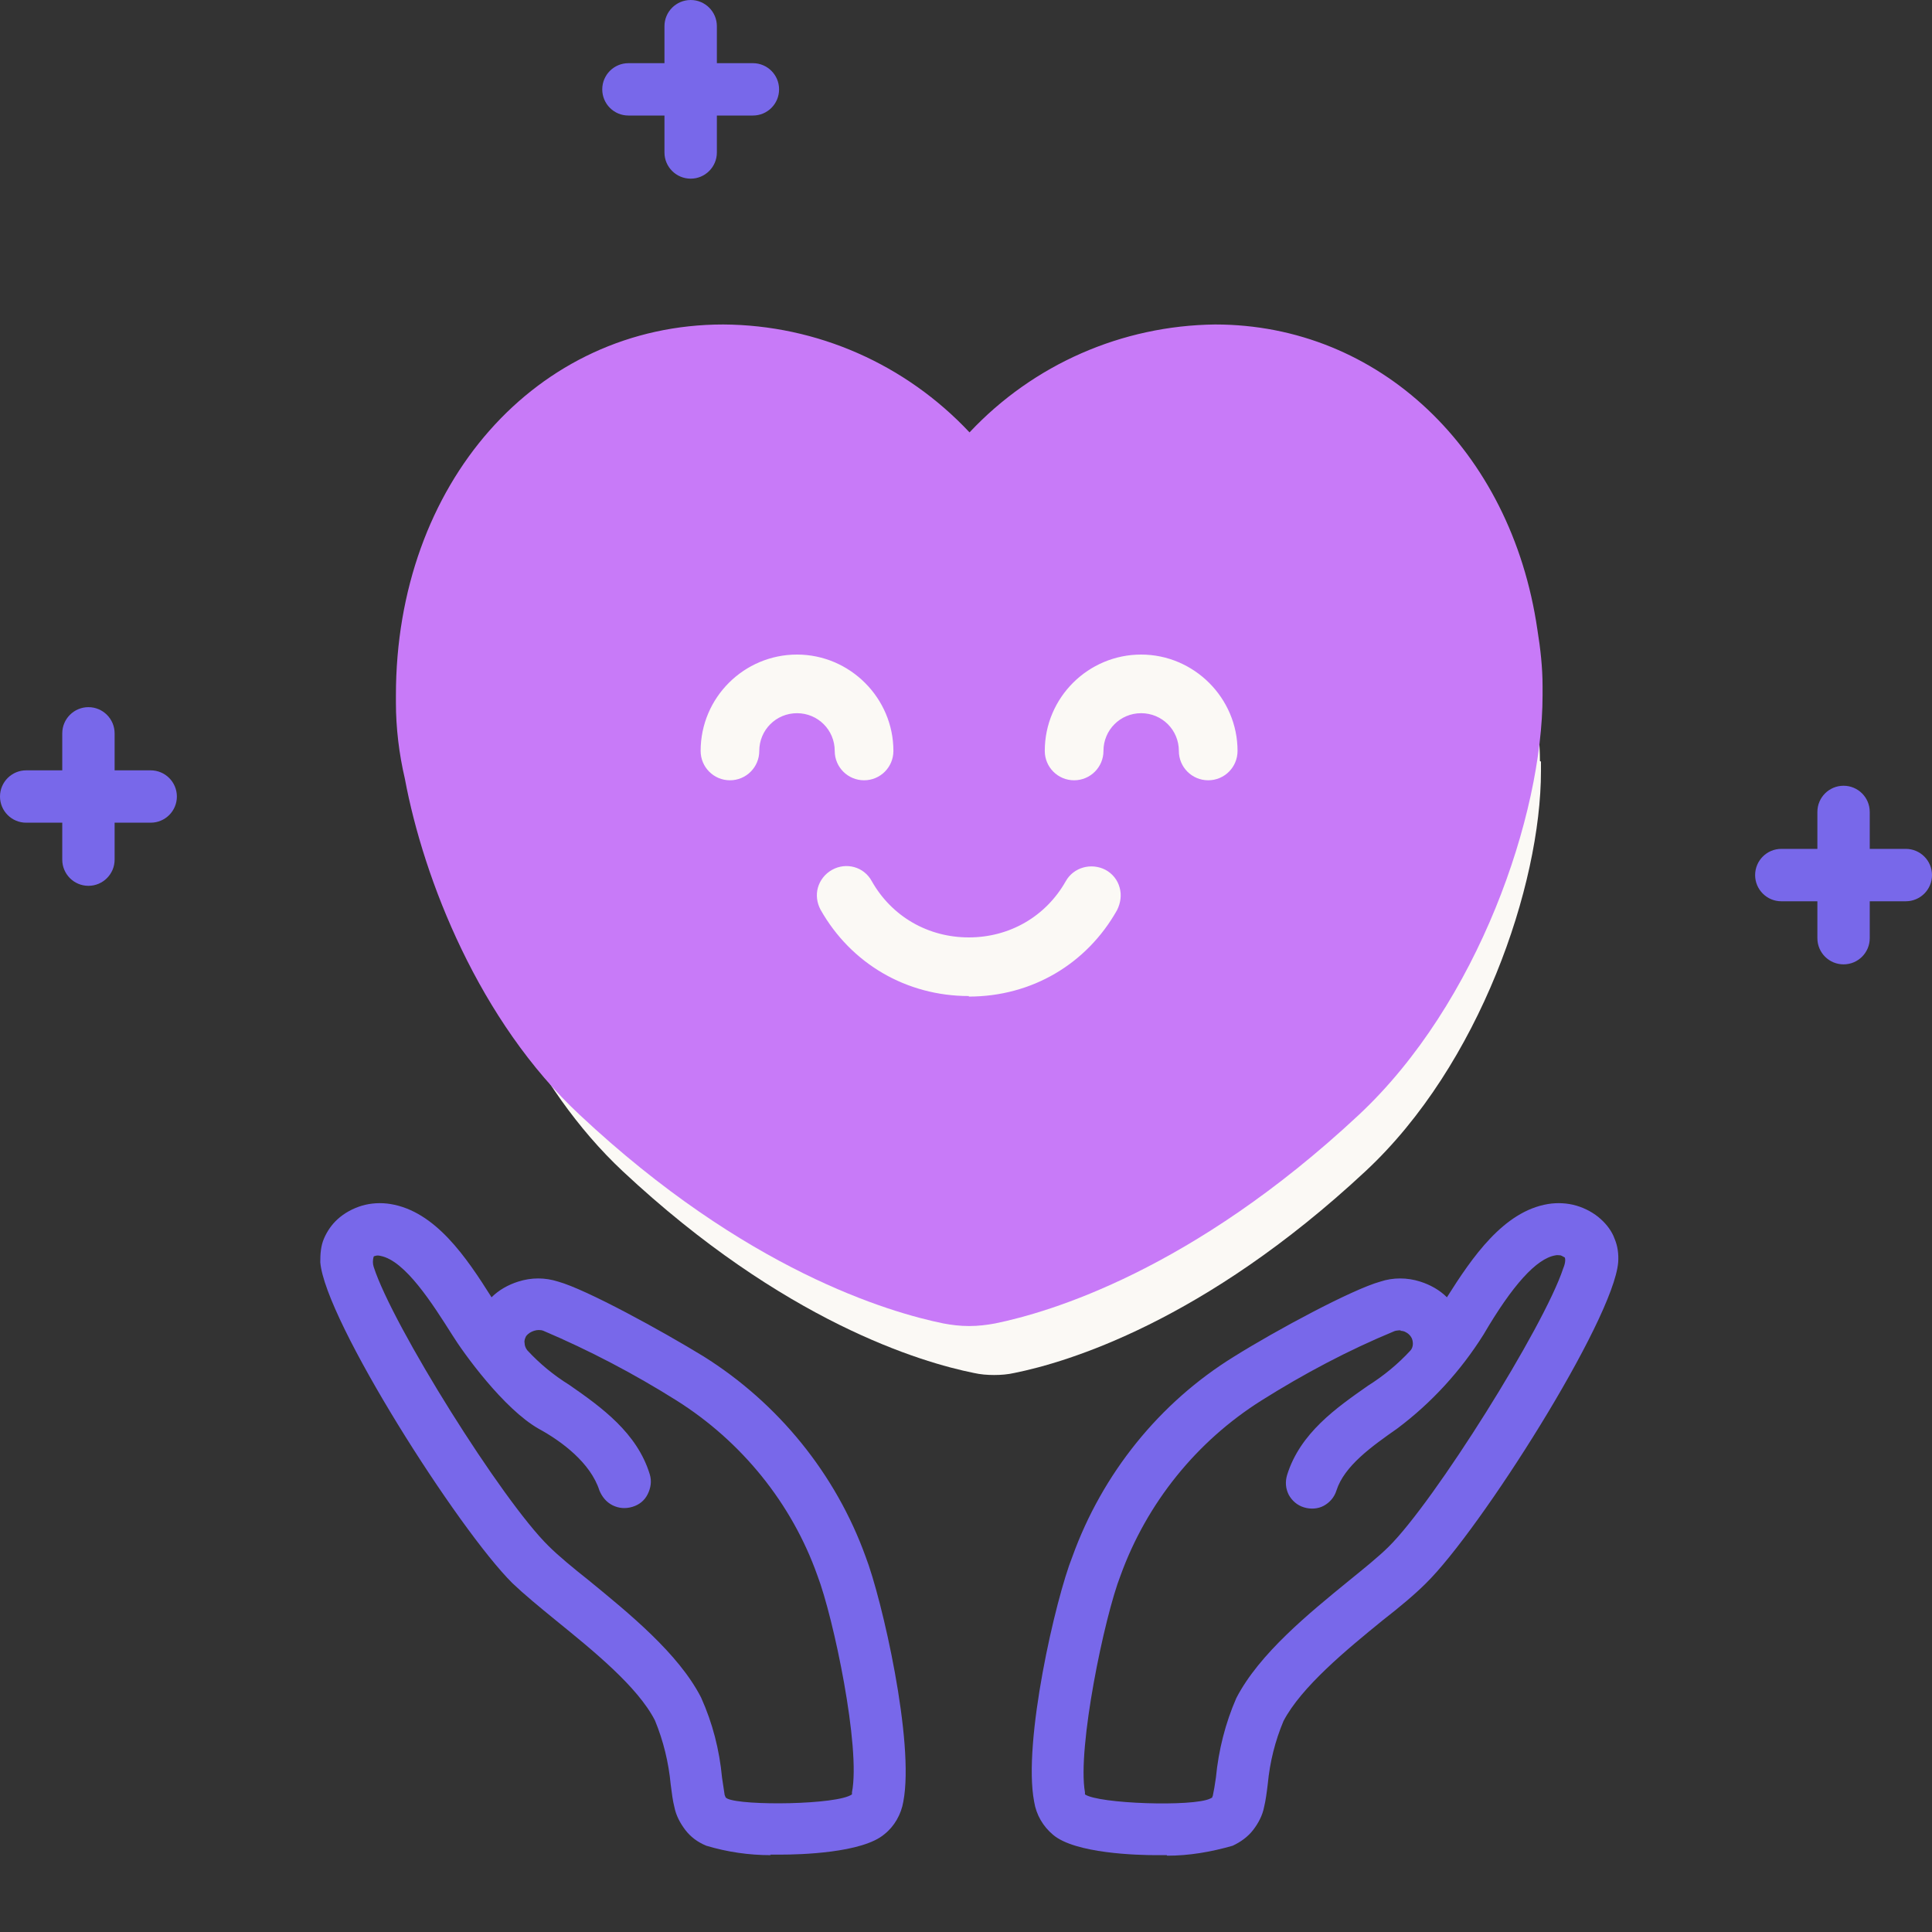 <svg width="40" height="40" viewBox="0 0 40 40" fill="none" xmlns="http://www.w3.org/2000/svg">
<rect x="0" y="0" width="40" height="40" fill="#333333" stroke="none"/>
<g clip-path="url(#clip0_18130_2289)">
<path d="M31.883 15.757C31.883 15.389 31.84 15.02 31.785 14.662C31.286 11.257 28.814 8.816 25.658 8.816C23.727 8.827 21.905 9.706 20.68 11.202C20.658 11.235 20.615 11.257 20.571 11.257C20.528 11.257 20.485 11.235 20.463 11.202C19.237 9.706 17.415 8.838 15.485 8.816C11.928 8.816 9.26 11.886 9.26 15.953C9.26 15.974 9.26 15.996 9.26 16.018C9.26 16.05 9.26 16.072 9.26 16.104C9.26 16.614 9.325 17.102 9.433 17.579C9.845 19.803 11.017 22.492 12.893 24.249C16.233 27.373 19.085 28.208 20.159 28.425C20.3 28.457 20.441 28.468 20.582 28.468C20.723 28.468 20.864 28.457 21.005 28.425C22.079 28.208 24.92 27.373 28.271 24.249C30.636 22.048 31.904 18.328 31.904 15.963C31.904 15.931 31.904 15.887 31.904 15.855C31.904 15.822 31.904 15.801 31.904 15.768L31.883 15.757Z" fill="#FBF9F5"/>
<path d="M20.062 27.454C19.878 27.454 19.704 27.433 19.53 27.4C18.413 27.172 15.442 26.305 12.004 23.084C9.922 21.142 8.772 18.214 8.382 16.121C8.262 15.611 8.197 15.069 8.197 14.549V14.397C8.197 10.015 11.104 6.718 14.975 6.718C16.917 6.729 18.75 7.542 20.073 8.952C21.396 7.542 23.229 6.74 25.159 6.718C28.543 6.718 31.287 9.31 31.829 13.03C31.894 13.431 31.937 13.822 31.937 14.201V14.397C31.937 16.88 30.603 20.774 28.131 23.084C24.682 26.305 21.721 27.172 20.604 27.4C20.431 27.433 20.246 27.454 20.073 27.454H20.062ZM19.758 9.289C19.758 9.289 19.747 9.31 19.736 9.321C19.736 9.321 19.747 9.299 19.758 9.289ZM20.366 9.289C20.366 9.289 20.366 9.289 20.366 9.299C20.366 9.299 20.366 9.299 20.366 9.289Z" fill="#C87AF8"/>
<path d="M16.497 14.636C15.987 14.636 15.575 15.049 15.575 15.558C15.575 15.819 15.369 16.025 15.109 16.025C14.849 16.025 14.643 15.819 14.643 15.558C14.643 14.528 15.478 13.693 16.508 13.693C17.538 13.693 18.373 14.528 18.373 15.558C18.373 15.819 18.167 16.025 17.907 16.025C17.647 16.025 17.441 15.819 17.441 15.558C17.441 15.049 17.029 14.636 16.519 14.636H16.497Z" fill="#FBF9F5"/>
<path d="M17.89 16.155C17.553 16.155 17.282 15.883 17.282 15.547C17.282 15.114 16.935 14.766 16.501 14.766C16.068 14.766 15.72 15.114 15.72 15.547C15.72 15.883 15.449 16.155 15.113 16.155C14.777 16.155 14.506 15.883 14.506 15.547C14.506 14.441 15.406 13.552 16.501 13.552C17.597 13.552 18.497 14.452 18.497 15.547C18.497 15.883 18.226 16.155 17.89 16.155ZM16.501 14.495C17.087 14.495 17.553 14.973 17.553 15.547C17.553 15.732 17.705 15.883 17.89 15.883C18.074 15.883 18.226 15.732 18.226 15.547C18.226 14.593 17.456 13.823 16.501 13.823C15.547 13.823 14.777 14.593 14.777 15.547C14.777 15.732 14.929 15.883 15.113 15.883C15.298 15.883 15.449 15.732 15.449 15.547C15.449 14.962 15.927 14.495 16.501 14.495Z" fill="#FBF9F5"/>
<path d="M25.496 15.558C25.496 15.818 25.29 16.024 25.03 16.024C24.77 16.024 24.564 15.818 24.564 15.558C24.564 15.048 24.151 14.636 23.642 14.636C23.132 14.636 22.72 15.048 22.72 15.558C22.72 15.818 22.514 16.024 22.253 16.024C21.993 16.024 21.787 15.818 21.787 15.558C21.787 14.527 22.622 13.692 23.652 13.692C24.683 13.692 25.518 14.527 25.518 15.558H25.496Z" fill="#FBF9F5"/>
<path d="M25.015 16.155C24.678 16.155 24.407 15.883 24.407 15.547C24.407 15.114 24.06 14.766 23.626 14.766C23.193 14.766 22.846 15.114 22.846 15.547C22.846 15.883 22.574 16.155 22.238 16.155C21.902 16.155 21.631 15.883 21.631 15.547C21.631 14.441 22.531 13.552 23.626 13.552C24.722 13.552 25.622 14.452 25.622 15.547C25.622 15.883 25.351 16.155 25.015 16.155ZM23.626 14.495C24.212 14.495 24.678 14.973 24.678 15.547C24.678 15.732 24.83 15.883 25.015 15.883C25.199 15.883 25.351 15.732 25.351 15.547C25.351 14.593 24.581 13.823 23.626 13.823C22.672 13.823 21.902 14.593 21.902 15.547C21.902 15.732 22.054 15.883 22.238 15.883C22.423 15.883 22.574 15.732 22.574 15.547C22.574 14.962 23.052 14.495 23.626 14.495Z" fill="#FBF9F5"/>
<path d="M23.009 18.768C22.413 19.842 21.307 20.482 20.059 20.482C18.812 20.482 17.717 19.842 17.11 18.768C16.98 18.54 17.066 18.258 17.294 18.128C17.522 17.998 17.804 18.085 17.934 18.312C18.368 19.083 19.159 19.549 20.059 19.549C20.96 19.549 21.751 19.083 22.185 18.312C22.315 18.085 22.597 18.009 22.825 18.128C23.053 18.258 23.129 18.54 23.009 18.768Z" fill="#FBF9F5"/>
<path d="M20.058 20.622C18.767 20.622 17.617 19.95 16.988 18.833C16.913 18.692 16.891 18.529 16.934 18.377C16.978 18.226 17.075 18.095 17.227 18.009C17.52 17.846 17.889 17.944 18.051 18.247C18.463 18.974 19.212 19.408 20.058 19.408C20.904 19.408 21.652 18.974 22.064 18.247C22.227 17.954 22.595 17.857 22.888 18.009C23.029 18.085 23.138 18.215 23.181 18.377C23.224 18.529 23.203 18.692 23.127 18.844C22.498 19.961 21.359 20.633 20.058 20.633V20.622ZM17.52 18.204C17.466 18.204 17.411 18.215 17.357 18.247C17.281 18.291 17.227 18.367 17.195 18.453C17.173 18.54 17.184 18.627 17.227 18.703C17.802 19.733 18.865 20.351 20.058 20.351C21.251 20.351 22.303 19.733 22.888 18.703C22.975 18.54 22.921 18.334 22.758 18.247C22.595 18.16 22.389 18.215 22.303 18.377C21.847 19.191 21.012 19.679 20.058 19.679C19.103 19.679 18.268 19.191 17.813 18.377C17.748 18.269 17.639 18.204 17.52 18.204Z" fill="#FBF9F5"/>
<path d="M33.045 25.34C32.915 25.221 32.752 25.134 32.59 25.08C32.416 25.026 32.242 25.015 32.069 25.048C31.158 25.199 30.529 26.186 29.965 27.065C29.813 26.87 29.596 26.718 29.347 26.642C29.097 26.566 28.848 26.566 28.599 26.642C28.024 26.805 26.473 27.651 25.616 28.182C24.087 29.136 22.927 30.568 22.319 32.26C21.983 33.117 21.311 36.045 21.538 37.27C21.582 37.509 21.701 37.715 21.875 37.867C22.2 38.149 23.111 38.257 23.935 38.257C24.445 38.279 24.954 38.214 25.453 38.073C25.594 38.008 25.725 37.91 25.822 37.791C25.92 37.671 25.985 37.531 26.017 37.368C26.05 37.248 26.072 37.097 26.093 36.912C26.137 36.446 26.245 35.99 26.43 35.557C26.809 34.819 27.753 34.049 28.523 33.431C28.881 33.138 29.184 32.889 29.412 32.672C30.486 31.609 33.262 27.26 33.349 26.1C33.349 25.959 33.338 25.807 33.284 25.677C33.229 25.547 33.143 25.416 33.034 25.319L33.045 25.34ZM32.492 26.295C32.091 27.488 29.846 31.121 28.848 32.108C28.653 32.303 28.338 32.553 28.013 32.824C27.189 33.485 26.169 34.32 25.714 35.21C25.486 35.719 25.345 36.262 25.291 36.825C25.269 36.977 25.247 37.118 25.226 37.205C25.226 37.238 25.204 37.281 25.182 37.303C25.161 37.335 25.128 37.357 25.096 37.368C24.727 37.541 22.72 37.509 22.384 37.281C22.363 37.27 22.352 37.248 22.33 37.216C22.319 37.194 22.308 37.173 22.308 37.14C22.124 36.186 22.699 33.464 23.046 32.574C23.588 31.045 24.64 29.744 26.017 28.887C26.896 28.323 27.828 27.846 28.794 27.444C28.848 27.433 28.902 27.423 28.956 27.423C29.021 27.423 29.087 27.434 29.152 27.466C29.217 27.499 29.26 27.542 29.303 27.596C29.347 27.661 29.369 27.748 29.369 27.835C29.369 27.922 29.336 27.997 29.282 28.063C29.021 28.355 28.718 28.605 28.382 28.811C27.742 29.256 27.015 29.765 26.766 30.59C26.733 30.687 26.744 30.806 26.798 30.893C26.852 30.98 26.928 31.056 27.037 31.088C27.134 31.121 27.254 31.11 27.34 31.056C27.427 31.002 27.503 30.926 27.536 30.817C27.709 30.264 28.295 29.852 28.848 29.462C29.542 28.941 30.128 28.301 30.594 27.564C31.017 26.826 31.603 25.959 32.177 25.861C32.232 25.861 32.286 25.861 32.34 25.861C32.394 25.872 32.438 25.904 32.481 25.937C32.546 25.991 32.546 26.132 32.481 26.306L32.492 26.295Z" fill="#7868EA"/>
<path d="M24.155 38.409C24.079 38.409 24.014 38.409 23.938 38.409C23.558 38.409 22.257 38.377 21.801 37.986C21.595 37.813 21.454 37.574 21.411 37.303C21.172 36.066 21.855 33.095 22.203 32.227C22.821 30.514 24.003 29.039 25.554 28.084C26.421 27.542 27.994 26.696 28.579 26.534C28.84 26.447 29.133 26.447 29.404 26.534C29.61 26.599 29.805 26.707 29.957 26.859C30.477 26.035 31.128 25.08 32.05 24.928C32.245 24.896 32.451 24.907 32.636 24.961C32.82 25.015 33.004 25.113 33.145 25.243C33.265 25.351 33.373 25.492 33.427 25.644C33.492 25.796 33.514 25.959 33.503 26.132C33.406 27.336 30.64 31.685 29.523 32.78C29.284 33.019 28.97 33.279 28.623 33.55C27.875 34.158 26.942 34.928 26.573 35.633C26.4 36.045 26.291 36.479 26.248 36.934C26.226 37.118 26.204 37.281 26.172 37.411C26.139 37.585 26.053 37.748 25.944 37.889C25.836 38.029 25.684 38.138 25.521 38.214C25.066 38.344 24.621 38.42 24.166 38.42L24.155 38.409ZM28.981 26.729C28.872 26.729 28.753 26.75 28.645 26.783C28.081 26.946 26.541 27.781 25.695 28.312C24.198 29.245 23.048 30.666 22.452 32.325C22.116 33.182 21.454 36.066 21.682 37.26C21.715 37.465 21.823 37.65 21.975 37.78C22.235 37.997 23.005 38.138 23.949 38.138C24.448 38.16 24.946 38.105 25.424 37.954C25.532 37.91 25.64 37.823 25.727 37.715C25.814 37.606 25.868 37.487 25.901 37.357C25.933 37.238 25.955 37.075 25.977 36.912C26.02 36.435 26.139 35.969 26.324 35.524C26.725 34.754 27.679 33.973 28.449 33.344C28.785 33.073 29.1 32.813 29.328 32.585C30.369 31.555 33.135 27.206 33.232 26.1C33.232 25.98 33.232 25.85 33.178 25.731C33.135 25.612 33.059 25.514 32.961 25.427C32.842 25.319 32.701 25.243 32.549 25.2C32.397 25.156 32.234 25.145 32.083 25.178C31.215 25.319 30.586 26.328 30.076 27.141L29.979 27.304L29.859 27.152C29.718 26.967 29.534 26.848 29.317 26.772C29.209 26.74 29.1 26.718 28.992 26.718L28.981 26.729ZM24.024 37.606C23.33 37.606 22.55 37.531 22.333 37.379C22.289 37.346 22.257 37.314 22.246 37.27C22.224 37.238 22.213 37.194 22.213 37.151C22.029 36.197 22.615 33.42 22.962 32.531C23.515 30.98 24.588 29.646 25.988 28.779C26.877 28.215 27.82 27.727 28.785 27.325C28.872 27.304 28.948 27.293 29.024 27.293C29.1 27.293 29.187 27.314 29.263 27.347C29.339 27.39 29.415 27.445 29.469 27.52C29.534 27.618 29.566 27.727 29.556 27.835C29.556 27.943 29.501 28.052 29.436 28.139C29.165 28.442 28.851 28.703 28.504 28.909C27.885 29.343 27.18 29.831 26.942 30.611C26.92 30.676 26.931 30.752 26.964 30.817C26.996 30.883 27.05 30.926 27.126 30.948C27.191 30.969 27.267 30.958 27.332 30.926C27.397 30.893 27.441 30.839 27.462 30.774C27.647 30.167 28.254 29.755 28.829 29.343C29.501 28.833 30.087 28.204 30.543 27.488C31.193 26.371 31.725 25.807 32.213 25.72C32.288 25.72 32.364 25.72 32.429 25.731C32.505 25.753 32.571 25.785 32.625 25.84C32.733 25.948 32.755 26.132 32.657 26.36C32.245 27.607 29.946 31.273 28.981 32.217C28.775 32.422 28.439 32.694 28.146 32.932C27.332 33.594 26.334 34.407 25.879 35.275C25.662 35.763 25.521 36.294 25.478 36.837C25.456 36.999 25.434 37.151 25.413 37.238C25.413 37.281 25.38 37.346 25.348 37.39C25.304 37.444 25.25 37.476 25.196 37.498C25.033 37.574 24.567 37.617 24.057 37.617L24.024 37.606ZM29.003 27.542C29.003 27.542 28.905 27.542 28.861 27.564C27.918 27.954 26.996 28.442 26.118 28.995C24.773 29.841 23.742 31.121 23.2 32.618C22.864 33.474 22.3 36.197 22.463 37.108V37.151C22.745 37.346 24.697 37.411 25.055 37.238L25.098 37.216C25.098 37.216 25.098 37.194 25.109 37.184C25.131 37.086 25.152 36.956 25.174 36.804C25.228 36.24 25.369 35.676 25.597 35.156C26.074 34.234 27.105 33.399 27.929 32.726C28.222 32.488 28.547 32.227 28.753 32.021C29.697 31.088 31.963 27.477 32.364 26.262C32.419 26.132 32.408 26.056 32.397 26.035C32.375 26.024 32.343 26.002 32.31 25.991C32.278 25.991 32.245 25.98 32.202 25.991C31.811 26.056 31.312 26.61 30.716 27.629C30.239 28.388 29.642 29.039 28.937 29.57C28.395 29.95 27.831 30.351 27.669 30.861C27.625 31.002 27.527 31.11 27.408 31.175C27.289 31.24 27.137 31.251 26.996 31.208C26.855 31.165 26.747 31.067 26.682 30.948C26.616 30.817 26.606 30.676 26.649 30.535C26.92 29.668 27.669 29.147 28.319 28.692C28.645 28.486 28.937 28.247 29.198 27.965C29.23 27.933 29.252 27.878 29.252 27.824C29.252 27.77 29.241 27.716 29.209 27.672C29.187 27.64 29.154 27.607 29.111 27.585C29.078 27.564 29.035 27.553 28.992 27.553L29.003 27.542Z" fill="#7868EA"/>
<path d="M14.508 28.193C13.651 27.662 12.089 26.816 11.525 26.653C11.287 26.577 11.027 26.577 10.777 26.653C10.539 26.729 10.322 26.881 10.159 27.076C9.606 26.187 8.966 25.2 8.055 25.059C7.881 25.026 7.697 25.037 7.534 25.091C7.361 25.146 7.209 25.232 7.079 25.352C6.97 25.449 6.884 25.569 6.83 25.709C6.775 25.84 6.754 25.991 6.764 26.133C6.862 27.282 9.628 31.642 10.701 32.705C10.929 32.932 11.233 33.182 11.591 33.464C12.35 34.082 13.293 34.852 13.684 35.59C13.868 36.023 13.976 36.479 14.02 36.945C14.042 37.13 14.063 37.281 14.096 37.401C14.128 37.553 14.193 37.694 14.291 37.824C14.389 37.943 14.519 38.041 14.66 38.106C15.148 38.247 15.658 38.312 16.178 38.29C17.013 38.29 17.913 38.182 18.239 37.9C18.423 37.748 18.542 37.531 18.575 37.303C18.803 36.078 18.13 33.149 17.794 32.293C17.187 30.601 16.026 29.158 14.497 28.215L14.508 28.193ZM17.794 37.13C17.794 37.13 17.794 37.184 17.772 37.206C17.762 37.227 17.74 37.249 17.729 37.26C17.393 37.498 15.386 37.531 15.018 37.357C14.985 37.346 14.953 37.325 14.931 37.292C14.909 37.26 14.898 37.227 14.887 37.195C14.866 37.119 14.844 36.967 14.822 36.815C14.768 36.262 14.627 35.72 14.399 35.199C13.944 34.31 12.925 33.486 12.1 32.813C11.775 32.553 11.471 32.303 11.265 32.097C10.267 31.11 7.99 27.434 7.61 26.263C7.567 26.154 7.567 26.024 7.61 25.916C7.643 25.872 7.697 25.84 7.751 25.829C7.806 25.818 7.86 25.818 7.914 25.829C8.478 25.937 9.042 26.816 9.497 27.532C9.725 27.9 10.539 29.028 11.243 29.43C11.84 29.766 12.382 30.232 12.556 30.785C12.588 30.883 12.664 30.97 12.751 31.013C12.849 31.056 12.957 31.067 13.055 31.035C13.152 31.002 13.239 30.937 13.293 30.839C13.348 30.742 13.358 30.633 13.326 30.536C13.066 29.711 12.35 29.213 11.71 28.757C11.374 28.551 11.07 28.302 10.81 28.009C10.755 27.944 10.723 27.868 10.723 27.781C10.723 27.694 10.745 27.618 10.788 27.542C10.842 27.466 10.929 27.412 11.016 27.38C11.113 27.358 11.211 27.358 11.298 27.391C12.263 27.792 13.196 28.28 14.074 28.833C15.451 29.69 16.493 30.991 17.046 32.52C17.393 33.41 17.968 36.132 17.783 37.086L17.794 37.13Z" fill="#7868EA"/>
<path d="M15.958 38.409C15.502 38.409 15.058 38.344 14.624 38.214C14.439 38.138 14.298 38.029 14.19 37.889C14.082 37.748 13.995 37.585 13.962 37.411C13.93 37.292 13.908 37.118 13.886 36.945C13.843 36.489 13.735 36.045 13.561 35.622C13.203 34.917 12.259 34.158 11.511 33.55C11.153 33.258 10.85 33.008 10.611 32.78C9.494 31.674 6.728 27.336 6.631 26.132C6.631 25.959 6.642 25.796 6.707 25.644C6.772 25.492 6.869 25.351 6.989 25.243C7.13 25.113 7.314 25.015 7.498 24.961C7.683 24.907 7.889 24.896 8.084 24.928C9.017 25.08 9.657 26.035 10.177 26.859C10.329 26.707 10.524 26.599 10.73 26.534C11.002 26.447 11.283 26.447 11.555 26.534C12.14 26.696 13.702 27.553 14.569 28.084C16.11 29.05 17.302 30.514 17.921 32.227C18.257 33.095 18.94 36.066 18.702 37.303C18.658 37.563 18.517 37.813 18.311 37.975C17.856 38.366 16.554 38.398 16.164 38.398C16.088 38.398 16.023 38.398 15.947 38.398L15.958 38.409ZM7.867 25.167C7.77 25.167 7.672 25.178 7.574 25.21C7.423 25.254 7.282 25.33 7.162 25.438C7.065 25.525 7 25.623 6.945 25.742C6.902 25.861 6.88 25.98 6.891 26.111C6.978 27.217 9.754 31.566 10.795 32.585C11.023 32.802 11.327 33.051 11.674 33.344C12.444 33.973 13.398 34.754 13.8 35.513C13.995 35.969 14.103 36.435 14.147 36.912C14.168 37.075 14.19 37.238 14.223 37.346C14.255 37.487 14.309 37.606 14.396 37.715C14.483 37.823 14.591 37.899 14.71 37.954C15.177 38.095 15.665 38.149 16.164 38.127C17.118 38.127 17.888 37.986 18.148 37.769C18.311 37.639 18.409 37.455 18.441 37.249C18.669 36.045 17.997 33.16 17.671 32.314C17.075 30.655 15.925 29.234 14.429 28.301C13.572 27.77 12.043 26.935 11.479 26.783C11.251 26.718 11.023 26.718 10.806 26.783C10.589 26.848 10.394 26.978 10.264 27.163L10.145 27.314L10.047 27.152C9.537 26.338 8.908 25.33 8.041 25.189C7.987 25.189 7.921 25.178 7.867 25.178V25.167ZM16.099 37.606C15.589 37.606 15.123 37.563 14.949 37.487C14.906 37.476 14.851 37.433 14.808 37.39C14.765 37.335 14.743 37.281 14.732 37.216C14.71 37.162 14.689 37.01 14.667 36.847C14.613 36.294 14.483 35.774 14.255 35.275C13.81 34.418 12.813 33.605 12.01 32.954C11.674 32.683 11.37 32.433 11.164 32.227C10.188 31.262 7.878 27.575 7.477 26.338C7.423 26.197 7.423 26.046 7.477 25.894L7.498 25.85C7.553 25.785 7.629 25.742 7.705 25.72C7.791 25.698 7.867 25.698 7.943 25.72C8.561 25.84 9.136 26.75 9.592 27.477C9.819 27.835 10.611 28.941 11.294 29.332C11.804 29.624 12.466 30.113 12.672 30.763C12.693 30.828 12.737 30.883 12.802 30.915C12.867 30.948 12.932 30.948 13.008 30.937C13.073 30.915 13.127 30.872 13.16 30.807C13.192 30.741 13.203 30.676 13.181 30.601C12.943 29.831 12.238 29.343 11.63 28.909C11.283 28.692 10.969 28.431 10.698 28.139C10.622 28.052 10.579 27.943 10.568 27.824C10.568 27.716 10.589 27.596 10.654 27.51C10.73 27.401 10.839 27.325 10.958 27.293C11.077 27.26 11.207 27.26 11.327 27.304C12.292 27.705 13.236 28.204 14.125 28.768C15.524 29.635 16.598 30.969 17.151 32.52C17.509 33.442 18.073 36.164 17.899 37.151C17.899 37.194 17.888 37.227 17.866 37.27C17.845 37.314 17.823 37.346 17.791 37.368C17.563 37.531 16.782 37.606 16.077 37.606H16.099ZM7.737 26.013C7.715 26.089 7.715 26.165 7.737 26.23C8.127 27.445 10.394 31.067 11.359 32.01C11.555 32.206 11.869 32.466 12.184 32.715C13.019 33.399 14.049 34.234 14.515 35.145C14.754 35.676 14.895 36.229 14.949 36.804C14.971 36.945 14.992 37.086 15.003 37.162L15.025 37.216L15.058 37.238C15.372 37.39 17.335 37.368 17.639 37.151V37.108C17.823 36.186 17.259 33.496 16.923 32.618C16.392 31.121 15.35 29.841 14.006 28.995C13.127 28.442 12.194 27.954 11.251 27.553C11.197 27.531 11.121 27.531 11.056 27.553C10.991 27.575 10.936 27.607 10.893 27.662C10.871 27.705 10.85 27.759 10.861 27.802C10.861 27.857 10.882 27.911 10.915 27.954C11.175 28.236 11.468 28.475 11.782 28.67C12.455 29.136 13.192 29.668 13.453 30.525C13.496 30.666 13.474 30.807 13.409 30.937C13.344 31.067 13.236 31.154 13.095 31.197C12.954 31.24 12.813 31.23 12.682 31.165C12.552 31.099 12.466 30.991 12.411 30.861C12.227 30.286 11.63 29.841 11.153 29.581C10.427 29.169 9.592 28.009 9.364 27.64C8.952 26.989 8.388 26.1 7.878 26.002C7.835 25.991 7.802 25.991 7.77 26.002C7.748 26.002 7.726 26.024 7.715 26.035L7.737 26.013Z" fill="#7868EA"/>
<path fill-rule="evenodd" clip-rule="evenodd" d="M1.831 14.641C2.13 14.641 2.373 14.884 2.373 15.183V15.949H3.119C3.419 15.949 3.662 16.192 3.662 16.491C3.662 16.791 3.419 17.033 3.119 17.033H2.373V17.798C2.373 18.097 2.13 18.34 1.831 18.34C1.531 18.34 1.289 18.097 1.289 17.798V17.033H0.542C0.243 17.033 0 16.791 0 16.491C0 16.192 0.243 15.949 0.542 15.949H1.289V15.183C1.289 14.884 1.531 14.641 1.831 14.641Z" fill="#7868EA"/>
<path fill-rule="evenodd" clip-rule="evenodd" d="M14.3 0C14.599 0 14.842 0.243 14.842 0.542V1.308H15.588C15.888 1.308 16.13 1.551 16.13 1.85C16.13 2.15 15.888 2.392 15.588 2.392H14.842V3.157C14.842 3.456 14.599 3.699 14.3 3.699C14 3.699 13.757 3.456 13.757 3.157V2.392H13.011C12.711 2.392 12.469 2.15 12.469 1.85C12.469 1.551 12.711 1.308 13.011 1.308H13.757V0.542C13.757 0.243 14 0 14.3 0Z" fill="#7868EA"/>
<path fill-rule="evenodd" clip-rule="evenodd" d="M38.169 16.268C38.468 16.268 38.711 16.51 38.711 16.81V17.575H39.457C39.757 17.575 40 17.818 40 18.118C40 18.417 39.757 18.66 39.457 18.66H38.711V19.424C38.711 19.724 38.468 19.966 38.169 19.966C37.869 19.966 37.627 19.724 37.627 19.424V18.66H36.88C36.581 18.66 36.338 18.417 36.338 18.118C36.338 17.818 36.581 17.575 36.88 17.575H37.627V16.81C37.627 16.51 37.869 16.268 38.169 16.268Z" fill="#7868EA"/>
</g>
<defs>
<clipPath id="clip0_18130_2289">
<rect width="40" height="40" fill="white"/>
</clipPath>
</defs>
</svg>
